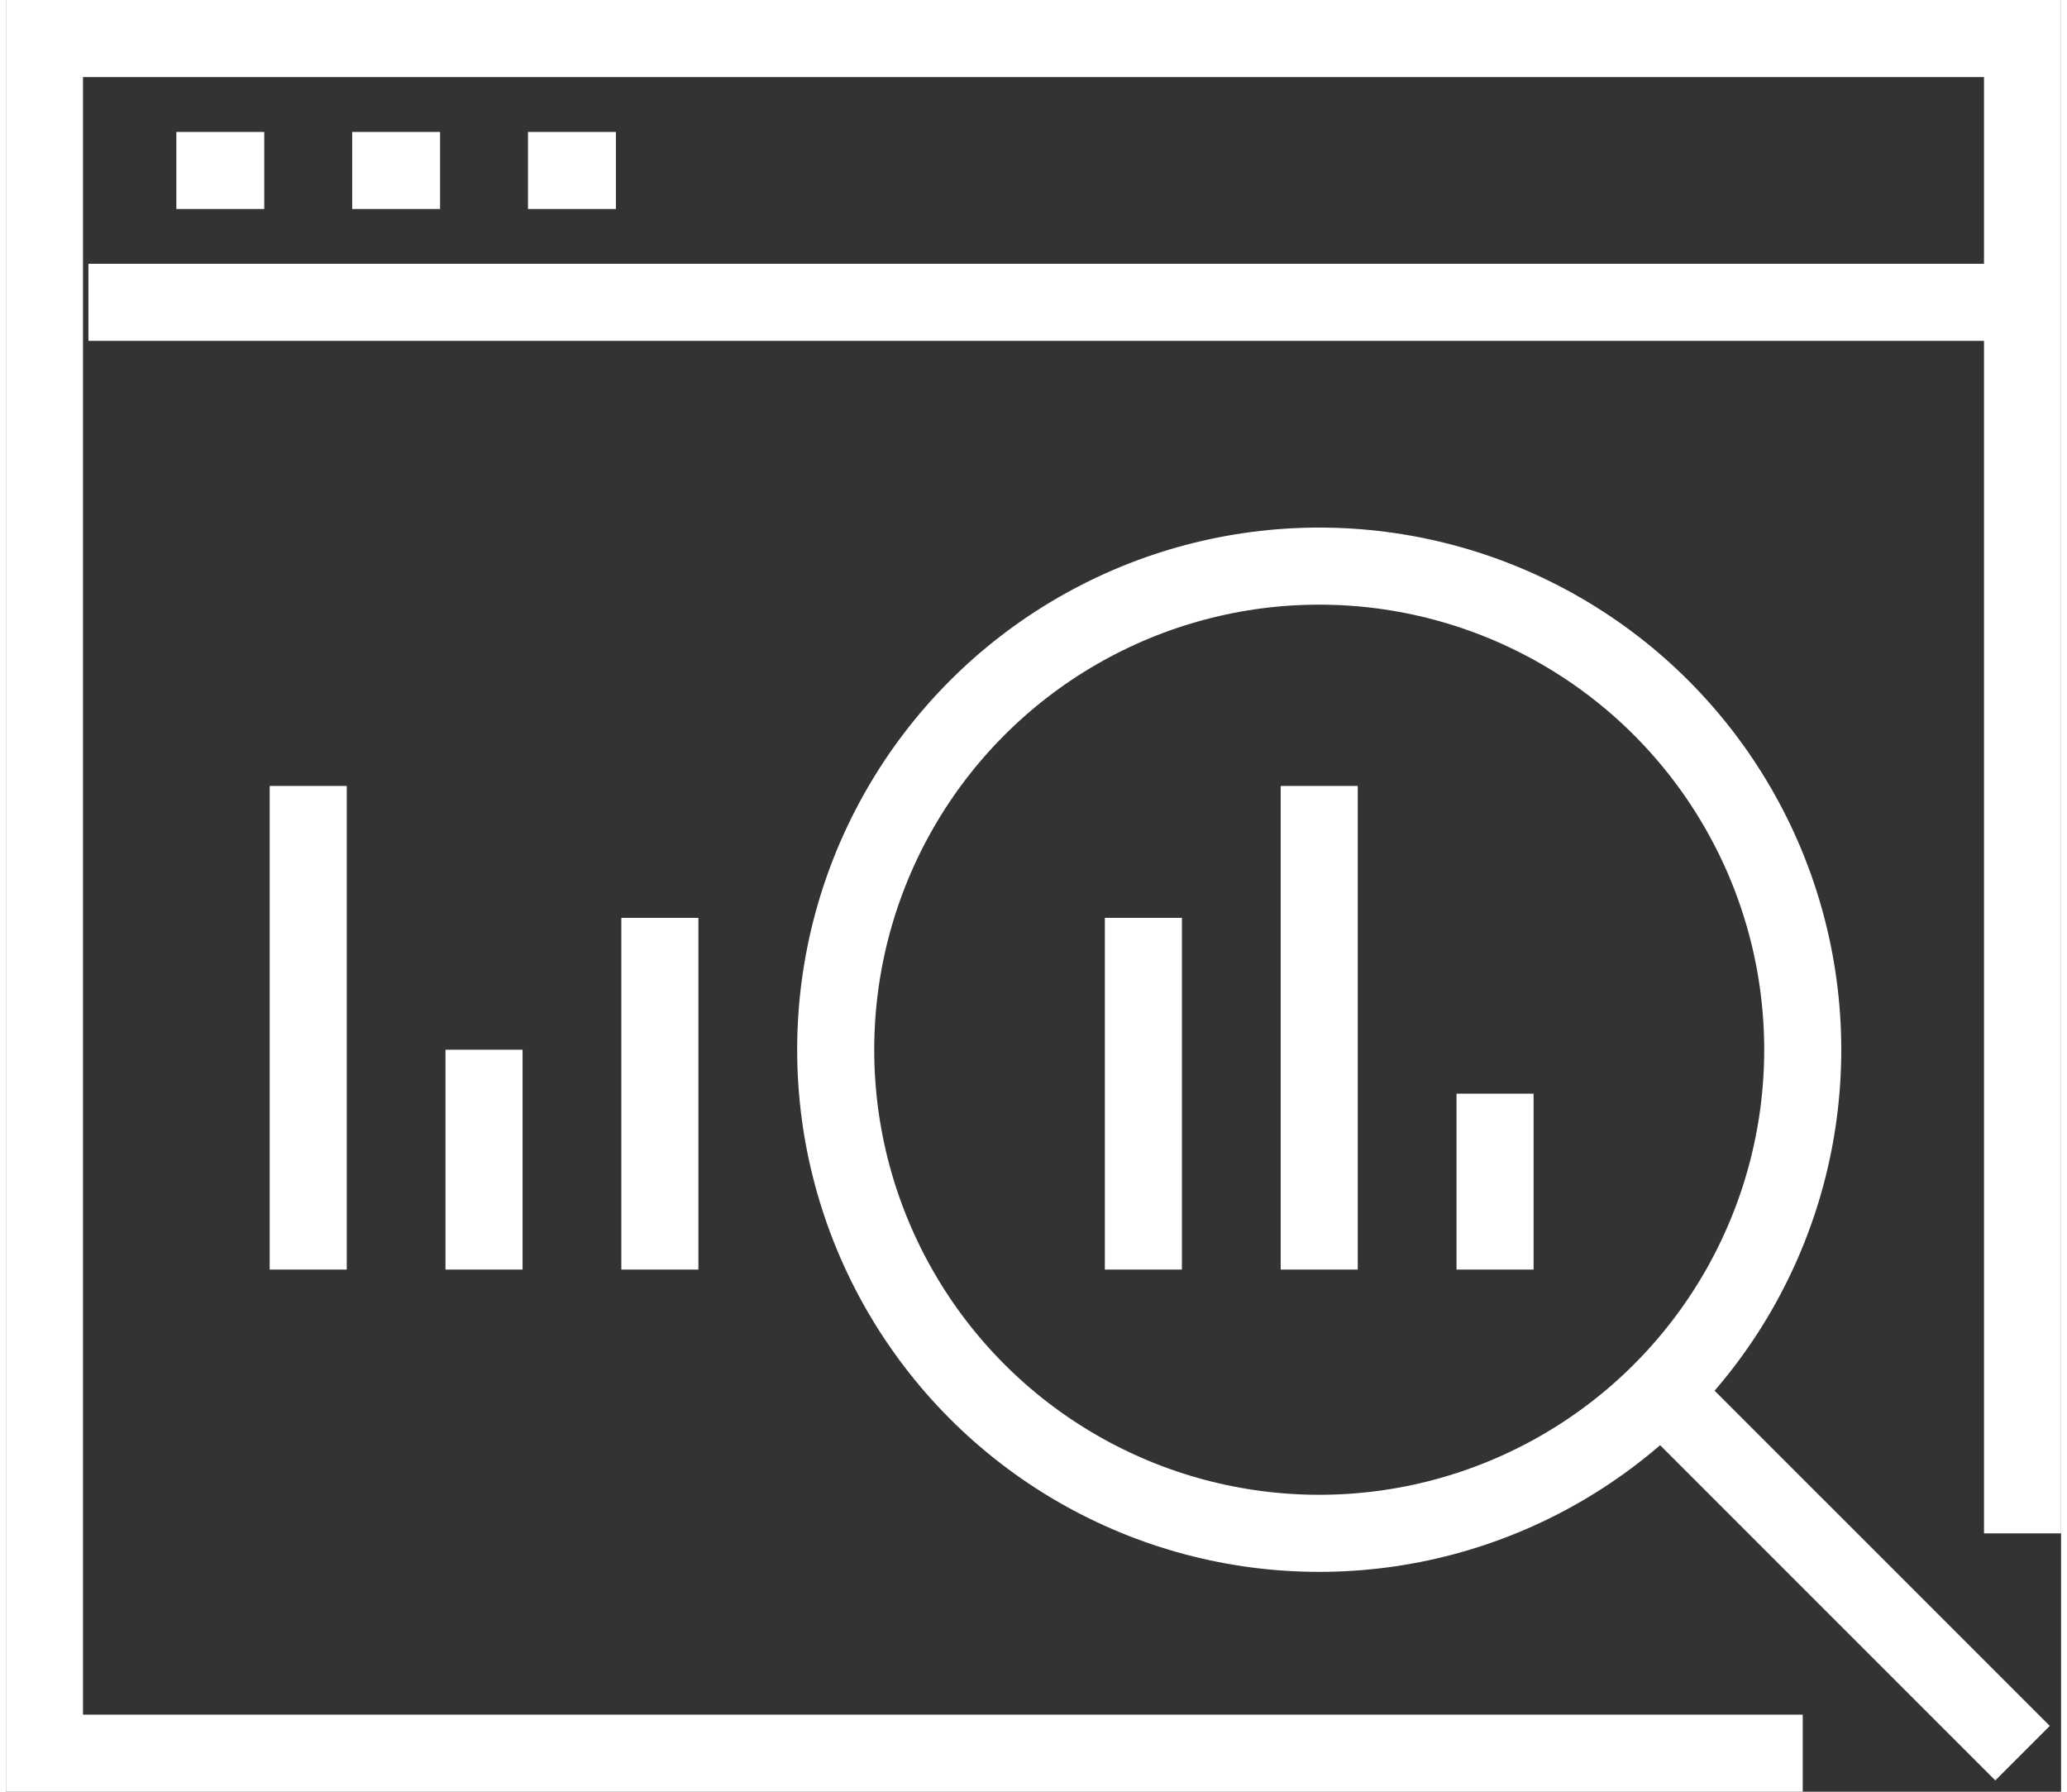 <svg xmlns="http://www.w3.org/2000/svg" width="61.602" height="53.388" viewBox="0 0 64.002 55.788"><rect x="0" y="0" width="64.002" height="55.788" fill="#333333" stroke="none"/><defs><style>.cls-1{fill:none;stroke:#fff;stroke-miterlimit:10;stroke-width:2.4px}</style></defs><g id="Layer_2" data-name="Layer 2"><g id="Artwork"><path class="cls-1" d="M55.957 54.588H1.2V1.2h61.602v46.544M2.569 9.414h60.233M5.307 5.307h2.738M10.783 5.307h2.737M16.258 5.307h2.738M46.375 34.054v5.476M20.365 28.579V39.53M14.889 32.685v6.845M9.414 24.472V39.53M40.899 24.472V39.53M35.423 28.579V39.53"/><circle class="cls-1" cx="40.899" cy="32.685" r="15.058"/><path class="cls-1" d="M51.85 43.637l10.952 10.951"/></g></g></svg>
